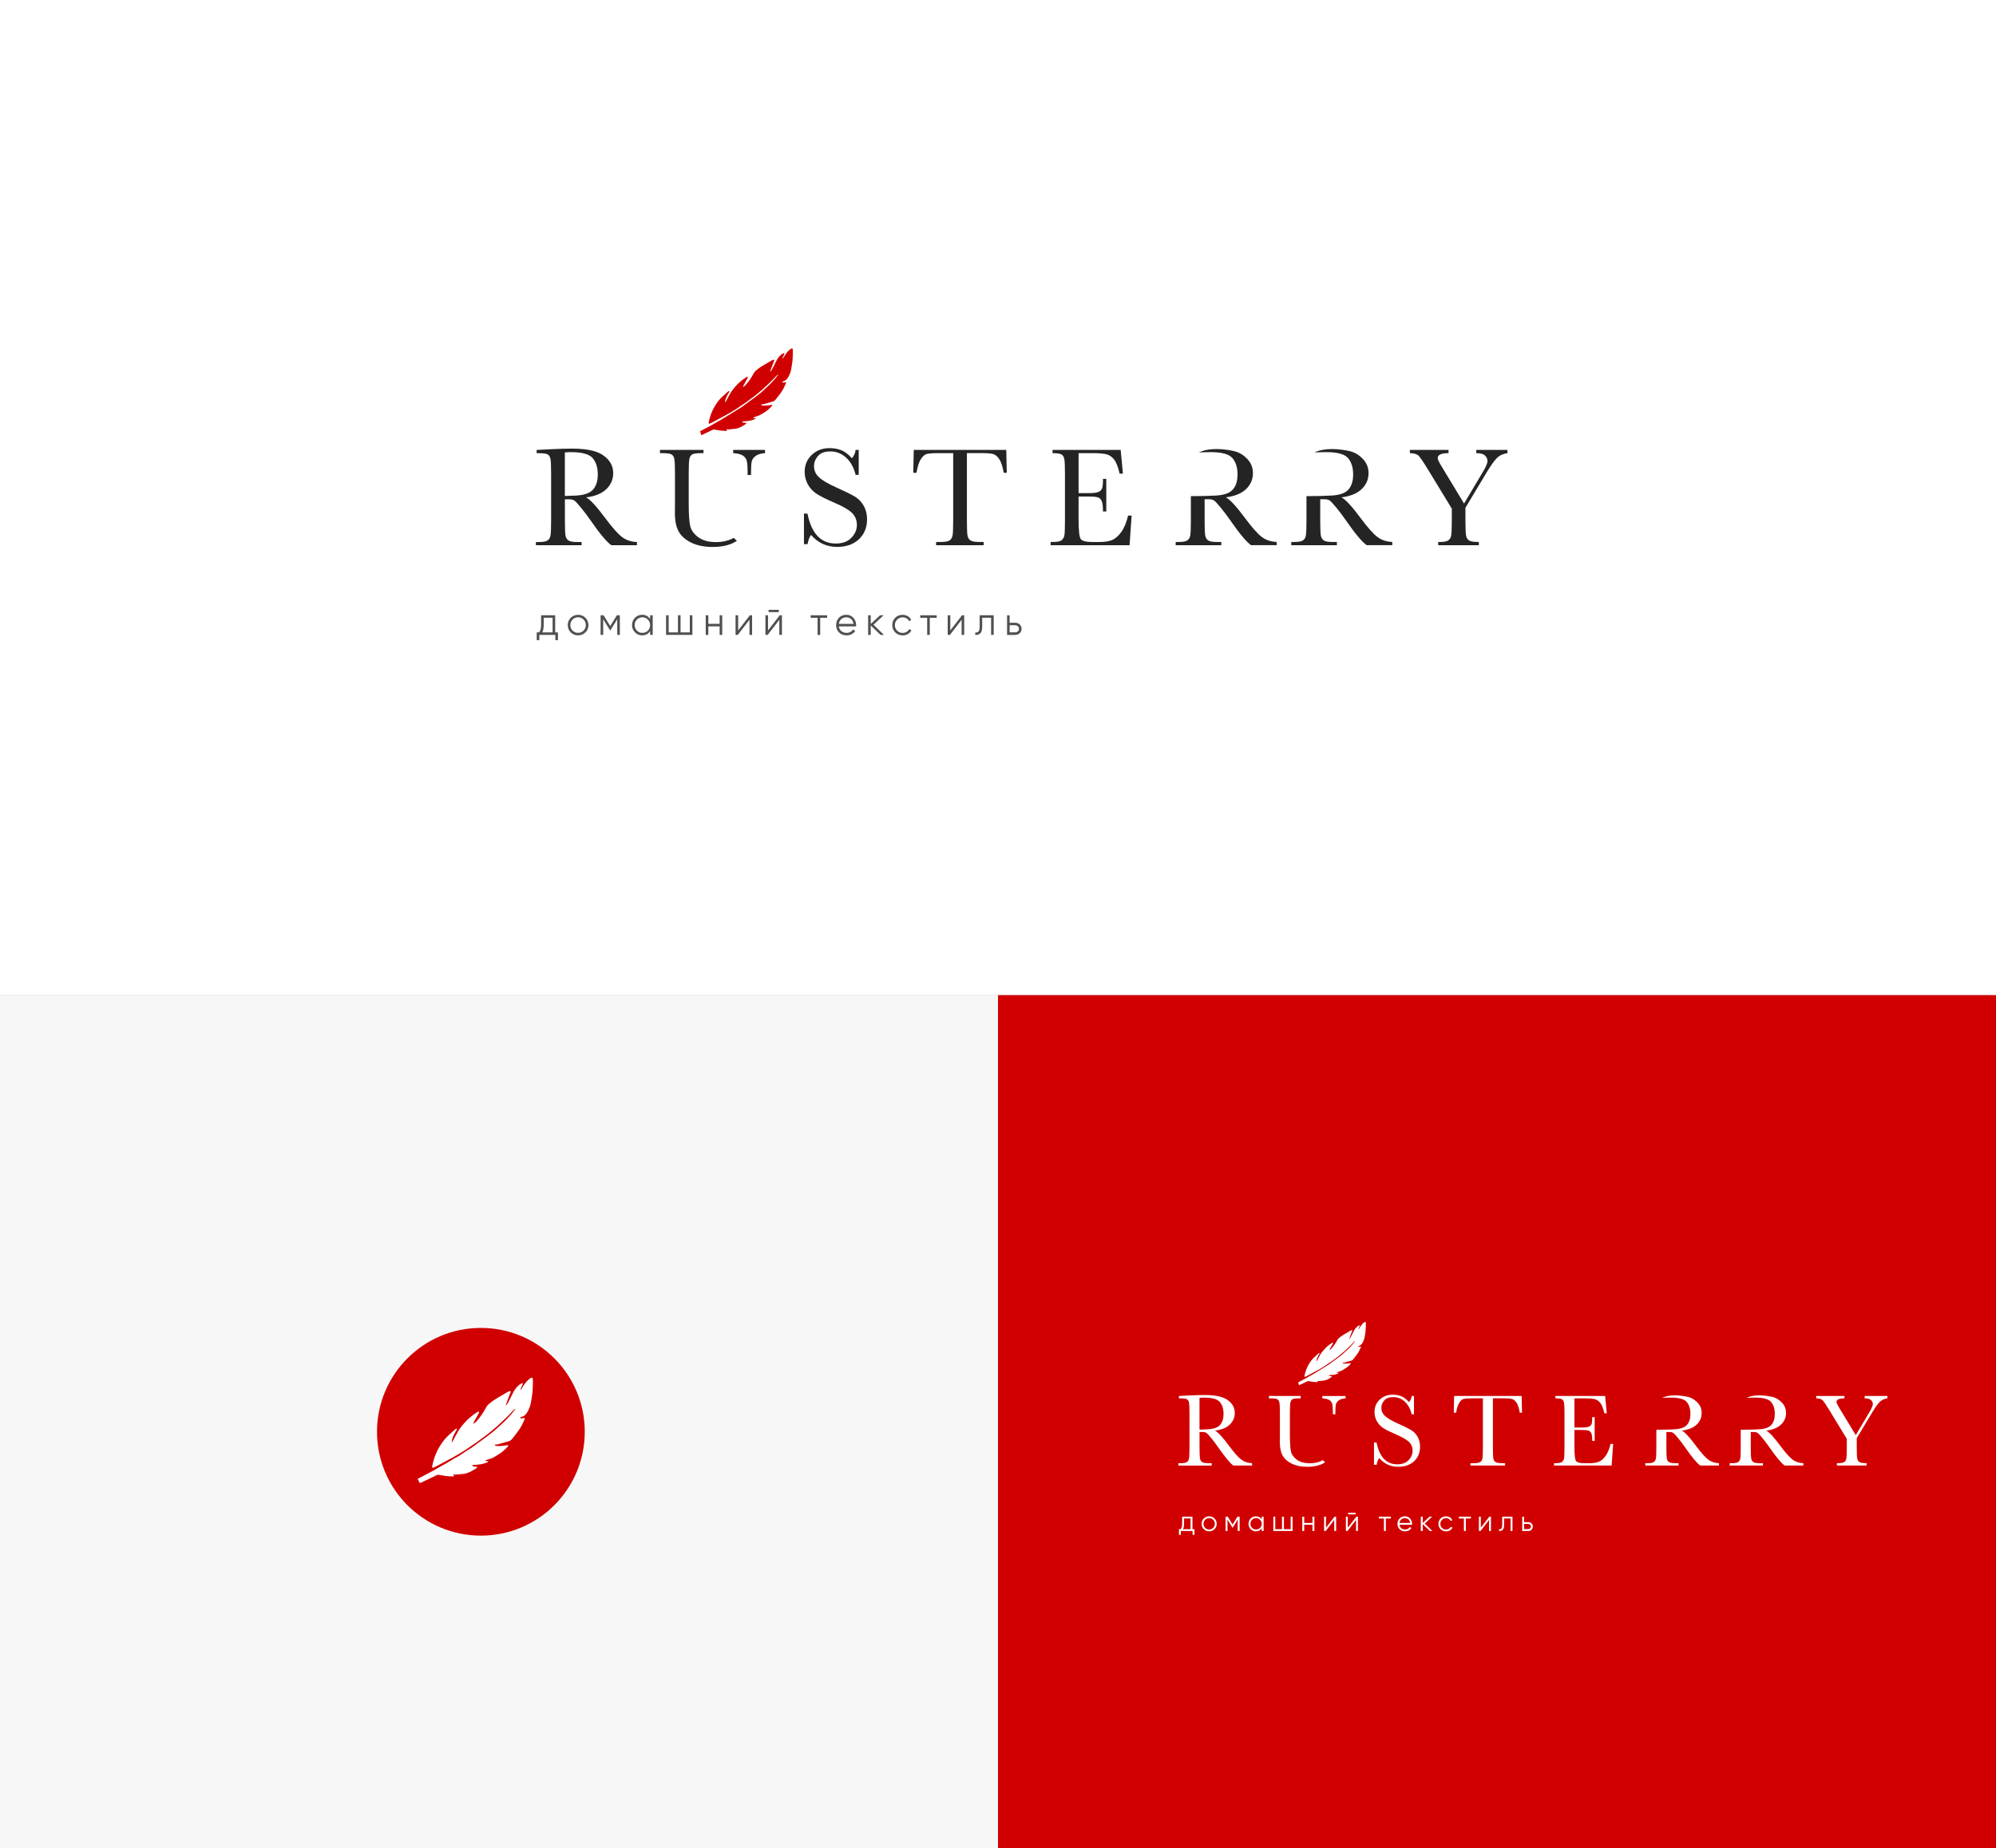<?xml version="1.0" encoding="UTF-8"?> <svg xmlns="http://www.w3.org/2000/svg" id="_Слой_1" data-name=" Слой 1" viewBox="0 0 2438.18 2258.11"><rect x="0" y="0" width="2438.18" height="2258.11" fill="#808080" stroke="none"/> <defs> <style> .cls-1 { fill: #f7f7f7; } .cls-2 { fill: #fff; } .cls-3 { fill: #d00000; } .cls-4 { fill: #242424; } .cls-5 { fill: #505050; } </style> </defs> <rect class="cls-2" width="2438.18" height="1215.95"></rect> <rect class="cls-1" y="1215.79" width="1219.09" height="1042.32"></rect> <rect class="cls-3" x="1219.09" y="1215.79" width="1219.09" height="1042.32"></rect> <g> <path class="cls-5" d="M678.19,772.6h3.36v9.5h-3.18v-6.44h-19.58v6.44h-3.18v-9.5h2.93c1.63-2.16,2.44-5.18,2.44-9.07v-11.84h17.21v20.91Zm-15.79,0h12.61v-17.85h-10.85v8.79c0,3.67-.59,6.69-1.79,9.07h.03Z"></path> <path class="cls-5" d="M715.1,772.63c-2.44,2.41-5.43,3.61-8.94,3.61s-6.51-1.2-8.94-3.61-3.67-5.4-3.67-8.94,1.23-6.54,3.67-8.94c2.44-2.41,5.43-3.61,8.94-3.61s6.51,1.2,8.94,3.61c2.44,2.41,3.67,5.4,3.67,8.94s-1.23,6.54-3.67,8.94Zm-15.66-2.22c1.82,1.85,4.07,2.74,6.72,2.74s4.9-.93,6.72-2.74c1.82-1.85,2.74-4.1,2.74-6.75s-.93-4.9-2.74-6.75c-1.82-1.85-4.07-2.78-6.72-2.78s-4.9,.93-6.72,2.78-2.74,4.1-2.74,6.75,.89,4.9,2.74,6.75Z"></path> <path class="cls-5" d="M757.16,751.7v23.99h-3.18v-19.15l-8.39,13.63h-.37l-8.39-13.63v19.15h-3.18v-23.99h3.64l8.11,13.14,8.11-13.14s3.64,0,3.64,0Z"></path> <path class="cls-5" d="M794.13,751.7h3.18v23.99h-3.18v-4.72c-2.22,3.52-5.43,5.27-9.68,5.27-3.42,0-6.35-1.2-8.76-3.64s-3.64-5.4-3.64-8.91,1.2-6.51,3.64-8.94c2.41-2.44,5.33-3.64,8.76-3.64,4.26,0,7.49,1.76,9.68,5.27v-4.69Zm-16.16,18.75c1.82,1.85,4.07,2.74,6.72,2.74s4.9-.93,6.72-2.74,2.74-4.1,2.74-6.75-.89-4.9-2.74-6.75-4.07-2.78-6.72-2.78-4.9,.93-6.72,2.78-2.74,4.1-2.74,6.75,.93,4.9,2.74,6.75Z"></path> <path class="cls-5" d="M842.6,751.7h3.18v23.99h-32.16v-23.99h3.18v20.94h11.32v-20.94h3.18v20.94h11.32s0-20.94,0-20.94Z"></path> <path class="cls-5" d="M879.07,751.7h3.18v23.99h-3.18v-10.45h-13.81v10.45h-3.18v-23.99h3.18v10.45h13.81v-10.45Z"></path> <path class="cls-5" d="M916.01,751.7h2.68v23.99h-3.18v-18.47l-14.31,18.47h-2.68v-23.99h3.18v18.47l14.31-18.47Z"></path> <path class="cls-5" d="M952.49,751.7h2.68v23.99h-3.18v-18.47l-14.31,18.47h-2.68v-23.99h3.18v18.47l14.31-18.47Zm-13.63-3.85v-2.78h12.49v2.78h-12.49Z"></path> <path class="cls-5" d="M1010.36,751.7v3.08h-8.48v20.94h-3.18v-20.94h-8.51v-3.08h20.17Z"></path> <path class="cls-5" d="M1033.92,751.11c3.55,0,6.41,1.26,8.6,3.76s3.3,5.49,3.3,8.91c0,.34,0,.83-.09,1.48h-21.06c.31,2.44,1.36,4.35,3.08,5.8,1.73,1.42,3.89,2.13,6.44,2.13,1.82,0,3.39-.37,4.72-1.14,1.33-.74,2.31-1.73,2.99-2.96l2.78,1.63c-1.05,1.7-2.5,3.05-4.32,4.04-1.82,.99-3.92,1.48-6.23,1.48-3.76,0-6.85-1.17-9.22-3.55-2.37-2.37-3.55-5.37-3.55-9.03s1.17-6.57,3.52-8.97c2.34-2.41,5.33-3.61,9.03-3.61v.03Zm0,3.08c-2.5,0-4.59,.74-6.26,2.22s-2.68,3.42-2.99,5.8h17.88c-.31-2.53-1.3-4.5-2.93-5.92s-3.55-2.1-5.7-2.1Z"></path> <path class="cls-5" d="M1079.83,775.69h-4.22l-11.99-11.56v11.56h-3.18v-23.99h3.18v10.61l11.44-10.61h4.32l-12.4,11.53,12.86,12.49v-.03Z"></path> <path class="cls-5" d="M1102.56,776.24c-3.61,0-6.63-1.2-9.03-3.61s-3.61-5.4-3.61-8.94,1.2-6.54,3.61-8.94,5.4-3.61,9.03-3.61c2.37,0,4.5,.56,6.38,1.7s3.27,2.65,4.13,4.59l-2.59,1.48c-.65-1.45-1.67-2.59-3.08-3.42-1.42-.83-3.02-1.26-4.81-1.26-2.65,0-4.9,.93-6.72,2.78s-2.74,4.1-2.74,6.75,.89,4.9,2.74,6.75,4.07,2.74,6.72,2.74c1.79,0,3.39-.43,4.81-1.26,1.42-.83,2.5-2,3.3-3.42l2.65,1.54c-.99,1.91-2.44,3.45-4.38,4.56-1.91,1.11-4.04,1.67-6.38,1.67l-.03-.09Z"></path> <path class="cls-5" d="M1144.24,751.7v3.08h-8.48v20.94h-3.18v-20.94h-8.51v-3.08h20.17Z"></path> <path class="cls-5" d="M1175.14,751.7h2.68v23.99h-3.18v-18.47l-14.31,18.47h-2.68v-23.99h3.18v18.47l14.31-18.47Z"></path> <path class="cls-5" d="M1213.84,751.7v23.99h-3.18v-20.94h-10.85v10.7c0,4.01-.77,6.75-2.28,8.26s-3.61,2.16-6.26,1.97v-2.96c1.82,.18,3.18-.25,4.07-1.3,.89-1.05,1.33-3.05,1.33-5.95v-13.78h17.17Z"></path> <path class="cls-5" d="M1239.89,760.79c2.22,0,4.13,.71,5.67,2.1s2.31,3.18,2.31,5.37-.77,3.95-2.31,5.37-3.45,2.1-5.67,2.1h-9.74v-23.99h3.18v9.13h6.57v-.06Zm0,11.81c1.36,0,2.5-.4,3.42-1.2,.96-.8,1.42-1.85,1.42-3.18s-.46-2.37-1.42-3.18c-.93-.8-2.1-1.2-3.42-1.2h-6.57v8.73h6.57v.03Z"></path> </g> <g> <path class="cls-4" d="M778.06,666.1h-31.33c-5.55-3.89-14.06-14.06-25.5-30.56-3.67-5.27-7.46-10.33-11.41-15.14s-6.66-7.8-8.17-8.85c-1.48-1.05-3.79-1.57-6.97-1.57h-4.63v25.84c0,9.16,.22,15.17,.65,17.98s1.57,4.93,3.42,6.32,5.43,2.07,10.7,2.07h5.58v3.95h-55.75v-3.95h3.79c4.96,0,8.42-.62,10.36-1.88,1.91-1.26,3.15-3.21,3.64-5.89s.77-8.85,.77-18.59v-57.1c0-9.28-.25-15.26-.77-17.95s-1.67-4.56-3.42-5.58c-1.79-1.05-5.61-1.54-11.5-1.54h-2v-3.95l16.65-.86c11.1-.52,19.92-.77,26.46-.77,11.1,0,20.13,1.05,27.1,3.08s12.58,5.43,16.87,10.14c4.29,4.69,6.44,10.3,6.44,16.84,0,7.62-2.81,14.12-8.42,19.49s-13.84,8.73-24.73,10.05c4.87,2.34,12.7,10.82,23.53,25.41,8.82,11.84,15.73,19.61,20.78,23.28,5.03,3.67,10.98,5.61,17.85,5.83v3.92Zm-88.03-60.13c4.29-.12,8.73-.28,13.32-.52,4.59-.22,8.57-.86,11.93-1.88,3.39-1.05,6.11-2.53,8.2-4.5s3.73-4.56,4.93-7.77c1.2-3.21,1.79-7.15,1.79-11.84,0-8.2-2.04-14.74-6.14-19.67s-13.01-7.4-26.76-7.4c-2.13,0-4.56,.12-7.31,.34v53.25h.03Z"></path> <path class="cls-4" d="M896.34,657.01c-.8,.43-1.39,.93-2.25,1.33-5.8,2.65-12.27,3.98-19.36,3.98-9.03,0-16.28-1.97-21.74-5.95s-8.76-8.63-9.93-13.97c-1.17-5.33-1.76-14.34-1.76-27.04v-36.66c0-9.68,.31-15.79,.89-18.38,.62-2.59,1.79-4.35,3.58-5.27,1.79-.96,5.52-1.42,11.25-1.42h2.31v-3.95h-53.16v3.95h2.65c5.89,0,9.71,.52,11.47,1.54s2.9,2.9,3.42,5.58,.8,8.66,.8,17.95v36.23l-.09,11.93c0,9.37,1.54,16.87,4.59,22.45s8.2,10.14,15.39,13.66c7.18,3.52,15.97,5.27,26.33,5.27,8.76,0,16.5-1.36,23.19-4.13,2.34-.96,4.26-2.19,6.23-3.36-.89-.68-3.45-3.24-3.85-3.73h.03Z"></path> <path class="cls-4" d="M912.1,562.72c.74,2.62,1.11,7.25,1.11,13.81v3.76c.86-.09,4.19,0,4.19,0v-2.19c0-7.09,.28-11.87,.86-14.34,.59-2.47,2.13-4.69,4.69-6.66s6.41-3.15,11.56-3.48v-3.95h-38.91v3.95c5.33,.34,9.22,1.3,11.69,2.84s4.07,3.64,4.81,6.26Z"></path> <path class="cls-4" d="M982.06,664.9v-37.43h4.29c4.87,24.39,16.4,36.57,34.6,36.57,8.2,0,14.52-2.34,19.02-7,4.5-4.66,6.75-9.9,6.75-15.66s-1.97-10.73-5.92-14.68c-3.95-3.89-11.16-8.08-21.65-12.55-9.34-4.01-16.37-7.52-21.12-10.51s-8.45-6.91-11.13-11.72c-2.65-4.81-3.98-9.93-3.98-15.39,0-8.29,2.87-15.2,8.63-20.75,5.77-5.52,13.04-8.29,21.86-8.29,4.93,0,9.56,.8,13.91,2.41s8.82,4.93,13.38,9.96c2.62-3.15,4.13-6.57,4.47-10.21h3.79v30.49h-3.79c-2.19-8.88-6.01-15.85-11.53-20.97-5.52-5.09-11.93-7.65-19.21-7.65s-11.99,1.88-15.23,5.61-4.84,7.86-4.84,12.33c0,5.4,2.04,9.93,6.11,13.66,4.01,3.79,11.25,8.02,21.74,12.7,10.02,4.47,17.3,8.05,21.86,10.76,4.56,2.71,8.2,6.48,10.95,11.29s4.13,10.36,4.13,16.65c0,9.96-3.33,18.07-9.96,24.3-6.63,6.23-15.51,9.34-26.61,9.34-12.77,0-23.4-4.9-31.94-14.68-1.88,2.68-3.3,6.48-4.19,11.35h-4.29l-.09,.06Z"></path> <path class="cls-4" d="M1119.55,577.64h-3.95l.59-28h113.01l.59,28h-3.7c-1.33-7.68-3.11-13.2-5.4-16.62-2.28-3.39-4.75-5.49-7.4-6.26-2.62-.77-7.12-1.17-13.47-1.17h-18.72v82.17c0,9.1,.22,15.08,.65,17.95s1.57,5,3.48,6.35,5.43,2.07,10.64,2.07h5.67v3.95h-58.06v-3.95h6.01c5,0,8.42-.62,10.36-1.88,1.91-1.26,3.15-3.21,3.7-5.89s.8-8.85,.8-18.59v-82.17h-17.27c-7.49,0-12.52,.37-15.11,1.08s-5,2.87-7.25,6.48c-2.25,3.61-4.01,9.1-5.21,16.5h.03Z"></path> <path class="cls-4" d="M1378.18,629.87h4.13l-2.5,36.23h-96.42v-3.95h2.41c5.77,0,9.53-.77,11.19-2.31,1.7-1.54,2.78-3.52,3.21-5.89s.68-8.42,.68-18.16v-57.1c0-8.88-.25-14.71-.74-17.51s-1.6-4.75-3.36-5.89c-1.76-1.11-5.43-1.67-11.04-1.67v-3.95h83.19l2.74,29.01h-4.04c-1.82-8.14-4.07-13.91-6.75-17.3s-5.83-5.55-9.5-6.44-9.56-1.33-17.7-1.33h-16.16v48.87h12.36c5.67,0,9.62-.49,11.9-1.45,2.25-.99,3.73-2.44,4.47-4.41,.71-1.97,1.08-5.83,1.08-11.56h4.04v39.84h-4.04c0-6.48-.55-10.79-1.63-13.01s-2.68-3.64-4.78-4.29-5.61-.99-10.61-.99h-12.8v27.57c0,13.81,.89,21.92,2.65,24.36s6.57,3.64,14.34,3.64h8.66c6.14,0,11.16-.77,15.11-2.34s7.71-4.81,11.29-9.71c3.58-4.9,6.41-11.62,8.45-20.23l.15-.03Z"></path> <path class="cls-4" d="M1788.42,615.17l22.94-38.57c3.79-6.29,5.67-10.76,5.67-13.38,0-2.41-1.02-4.59-2.99-6.6-2-2-5.58-2.99-10.73-2.99v-3.95h38.05v3.95c-5.27,.74-9.53,2.71-12.77,5.89-3.24,3.18-7.37,8.94-12.4,17.3l-26.12,43.54v15.45c0,9.9,.31,16.22,.89,18.93,.59,2.71,1.88,4.63,3.85,5.74s5.86,1.67,11.62,1.67v3.95h-49.64v-3.95h1.88c4.96,0,8.42-.62,10.36-1.88,1.91-1.26,3.15-3.21,3.64-5.89s.77-8.85,.77-18.59v-14.34l-29.01-47.67c-5.89-9.62-9.81-15.36-11.75-17.21-1.94-1.85-5.46-2.84-10.48-2.96v-3.95h47.24v3.95c-8.82,0-13.23,2-13.23,6.01,0,1.6,1.45,4.81,4.38,9.62l27.81,45.94h0Z"></path> <path class="cls-4" d="M1541.66,656.3c-5.03-3.67-11.96-11.44-20.78-23.28-10.82-14.58-18.65-23.06-23.53-25.41,10.88-1.33,19.12-4.66,24.73-10.05,5.61-5.4,8.42-11.87,8.42-19.49,0-6.54-2.16-12.15-6.44-16.84-4.29-4.69-9.81-8.54-16.87-10.14-21.83-4.9-35.06-1.17-37.89-.22-1.7,.56-3.33,1.2-5,1.82,2.1,.03,12.4-.31,14.49-.31,13.75,0,22.66,2.47,26.76,7.4s6.14,11.47,6.14,19.67c0,4.69-.59,8.63-1.79,11.84-1.2,3.21-2.87,5.8-4.93,7.77-2.1,1.97-4.81,3.48-8.2,4.5-3.39,1.02-7.37,1.67-11.93,1.88-4.59,.25-9,.4-13.32,.52,0,0-15.94,.15-16.84,.19v29.63c0,9.74-.25,15.94-.77,18.59s-1.73,4.63-3.64,5.89-5.37,1.88-10.36,1.88h-3.79v3.95h55.72v-3.95h-5.58c-5.27,0-8.85-.68-10.7-2.07s-2.99-3.48-3.42-6.32-.65-8.82-.65-17.98v-25.84h4.63c3.15,0,5.46,.52,6.97,1.57,1.48,1.05,4.19,4.01,8.17,8.85,3.98,4.84,7.77,9.9,11.41,15.14,11.44,16.5,19.95,26.67,25.5,30.56h31.33v-3.95c-6.88-.22-12.83-2.16-17.85-5.83h.03Z"></path> <path class="cls-4" d="M1682.88,656.3c-5.03-3.67-11.96-11.44-20.78-23.28-10.82-14.58-18.65-23.06-23.53-25.41,10.88-1.33,19.12-4.66,24.73-10.05,5.61-5.4,8.42-11.87,8.42-19.49,0-6.54-2.16-12.15-6.44-16.84-4.29-4.69-9.81-8.54-16.87-10.14-21.83-4.9-35.06-1.17-37.89-.22-1.7,.56-3.33,1.2-5,1.82,2.1,.03,12.4-.31,14.49-.31,13.75,0,22.66,2.47,26.76,7.4,4.1,4.93,6.14,11.47,6.14,19.67,0,4.69-.59,8.63-1.79,11.84-1.2,3.21-2.87,5.8-4.93,7.77-2.1,1.97-4.81,3.48-8.2,4.5-3.39,1.02-7.37,1.67-11.93,1.88-4.59,.25-9,.4-13.32,.52,0,0-15.94,.15-16.84,.19v29.63c0,9.74-.25,15.94-.77,18.59s-1.73,4.63-3.64,5.89-5.37,1.88-10.36,1.88h-3.79v3.95h55.72v-3.95h-5.58c-5.27,0-8.85-.68-10.7-2.07s-2.99-3.48-3.42-6.32-.65-8.82-.65-17.98v-25.84h4.63c3.15,0,5.46,.52,6.97,1.57,1.48,1.05,4.19,4.01,8.17,8.85,3.98,4.84,7.77,9.9,11.41,15.14,11.44,16.5,19.95,26.67,25.5,30.56h31.33v-3.95c-6.88-.22-12.83-2.16-17.85-5.83h.03Z"></path> </g> <g id="_7cTNUX" data-name=" 7cTNUX"> <path class="cls-3" d="M855.27,526.8c3.95-2.07,7.92-4.07,11.84-6.2,2.5-1.36,4.93-2.84,7.43-4.26,2.16-1.23,4.38-2.41,6.51-3.67,2.25-1.33,4.44-2.71,6.66-4.07,.22-.12,.43-.28,.65-.4,4.1-2.53,8.2-5.06,12.27-7.55,1.85-1.14,3.73-2.25,5.52-3.45,1.48-.99,2.84-2.1,4.26-3.15,.25-.19,.52-.4,.77-.59,3.67-2.68,7.37-5.3,11.01-8.02,2.25-1.7,4.47-3.42,6.66-5.24,1.82-1.51,3.55-3.18,5.3-4.78,1.57-1.42,3.18-2.84,4.72-4.32,1.57-1.54,3.08-3.11,4.59-4.72,1.3-1.39,2.59-2.81,3.82-4.26,.77-.89,1.42-1.88,2.13-2.81,.37-.46,.77-.89,1.17-1.33-.06-.09-.09-.19-.15-.25-.4,.22-.93,.34-1.23,.65-1.85,1.91-3.64,3.89-5.49,5.8-1.48,1.51-3.05,2.96-4.59,4.44-2.31,2.19-4.63,4.35-6.97,6.54-.83,.77-1.7,1.48-2.56,2.19-2.37,2-4.72,4.04-7.15,5.95-2.22,1.73-4.53,3.33-6.78,5-1.57,1.17-3.08,2.37-4.69,3.48-1.67,1.17-3.36,2.22-5.03,3.36-1.63,1.11-3.24,2.25-4.87,3.39-.25,.15-.46,.34-.71,.49-2.5,1.57-5,3.18-7.55,4.69-2.16,1.26-4.32,2.5-6.54,3.67-5.49,2.96-10.98,5.92-16.47,8.85-.89,.46-1.82,.89-2.78,1.26-.34,.12-.86,.15-1.11,0-.22-.19-.31-.71-.25-1.05,1.26-7.06,3.64-13.69,7.28-19.86,2.47-4.16,5.3-8.05,8.79-11.38,2.34-2.25,4.78-4.41,7.22-6.57,.56-.49,1.17-1.14,2.22-.59-2.34,4.29-5.09,8.36-5.55,13.29,.12,.06,.25,.12,.34,.19,.4-.65,.86-1.26,1.23-1.94,1.7-3.11,3.24-6.32,5.09-9.34,2.5-4.04,5.52-7.68,8.88-11.07,3.11-3.11,6.6-5.77,10.27-8.17,.31-.19,.62-.43,.96-.52s.71-.06,1.08-.06c0,.43,.06,.93-.12,1.26-1.73,3.18-3.55,6.29-5.27,9.47-.18,.34-.09,.83-.12,1.26,.12,.06,.28,.15,.4,.22,1.08-1.05,2.28-2.04,3.27-3.21,1.76-2.1,3.48-4.26,5.03-6.54,1.6-2.37,2.93-4.9,4.38-7.37,1.2-2.07,3.11-3.42,4.93-4.84,1.67-1.3,3.42-2.47,5.18-3.55,2.65-1.63,5.37-3.18,8.05-4.75,1.3-.74,2.56-1.51,3.85-2.22,.59-.31,1.26-.59,1.91-.68,.62-.09,1.05,.15,.74,.96-1.33,3.45-2.59,6.91-3.89,10.36-.37,.99-.68,2-1.02,3.02,.09,.06,.18,.15,.25,.22,.56-.71,1.26-1.33,1.67-2.13,1.79-3.36,3.61-6.75,5.24-10.21,1.33-2.84,2.96-5.4,5.3-7.46,.49-.43,.93-.93,1.45-1.3,.99-.65,2.07-1.2,3.15-1.79,.52,.74,.25,1.39-.09,2.04-.68,1.42-1.3,2.87-1.91,4.32-.06,.15,0,.34,.22,.68,.22-.25,.43-.46,.62-.74,2.65-4.22,5.15-8.57,9.53-11.32,1.33-.83,2.04-.56,2.16,.99,.12,1.6,.12,3.24,.06,4.87-.09,3.11-.12,6.23-.46,9.34-.34,3.3-1.02,6.54-1.54,9.81s-1.76,6.26-3.33,9.13c-1.45,2.59-3.24,4.81-6.32,5.55-.28,.06-.62,.15-.77,.37-.22,.25-.28,.62-.4,.93,.28,.12,.59,.34,.83,.31,.83-.09,1.63-.34,2.47-.43,1.17-.12,1.54,.31,1.08,1.39-1.76,4.07-3.67,8.05-6.29,11.62-2.16,2.96-4.38,5.83-6.69,8.66-.62,.74-1.51,1.45-2.44,1.73-3.98,1.23-7.99,2.34-12.03,3.42-.93,.25-1.91,.22-2.96,.31,.37,.93,.89,1.26,1.7,1.3,3.48,.19,6.94,.09,10.36-.65,.49-.09,1.02-.06,1.85-.09-.46,.86-.68,1.51-1.11,1.94-2.53,2.53-5.09,5.06-8.2,6.91-2.1,1.26-4.13,2.68-6.32,3.79-1.63,.83-3.48,1.23-5.21,1.82-.68,.25-1.39,.4-2.04,.71-.25,.12-.37,.52-.56,.8,.28,.09,.56,.25,.86,.28,.68,.03,1.33,0,2,0,.06,.12,.09,.25,.15,.37-.34,.28-.65,.68-1.08,.83-3.21,1.2-6.44,2.19-9.9,2.34-1.79,.09-3.58,.28-5.46,.46,.18,1.02,.86,1.39,1.76,1.48,.86,.06,1.73,.09,2.59,.19,.28,.03,.52,.28,.8,.43-.15,.25-.28,.59-.49,.77-4.32,3.02-8.82,5.61-14.18,6.2-2.44,.28-4.9,.46-7.34,.65-.43,.03-.86-.19-1.26-.19-.43,0-.86,.12-1.6,.22,.4,.34,.52,.43,.62,.52,.28,.22,.59,.43,.86,.65-.4,.22-.77,.65-1.17,.62-2.5-.09-5-.15-7.46-.46-2.53-.31-5.03-.96-7.59-1.26-.77-.09-1.67,.37-2.44,.71-.93,.4-1.79,.96-2.71,1.39-3.45,1.63-6.88,3.24-10.33,4.84l-1.57-5,.19,.09Z"></path> </g> <circle class="cls-3" cx="587.41" cy="1749.24" r="126.88"></circle> <g id="_7cTNUX-2" data-name=" 7cTNUX"> <path class="cls-2" d="M510.35,1806.66c6.36-3.39,12.82-6.6,19.14-10.03,3-1.62,5.93-3.43,8.9-5.12,2.61-1.48,5.23-2.86,7.8-4.38,2.68-1.59,5.33-3.25,7.98-4.87,.35-.21,.71-.49,1.09-.67,3-1.55,6.07-3.04,8.76-5.08,3.88-2.93,8.19-5.19,12.25-7.91,1.77-1.17,3.43-2.51,5.12-3.78,.32-.25,.64-.46,.92-.71,4.41-3.21,8.83-6.36,13.21-9.61,3.04-2.26,6-4.59,8.9-7.06,1.52-1.31,2.97-2.68,4.45-4.03,2.19-2.05,4.48-3.99,6.64-6.07,1.87-1.84,3.71-3.74,5.51-5.65,1.55-1.66,3.11-3.35,4.59-5.09,.92-1.06,1.69-2.26,2.54-3.35,.42-.56,.92-1.06,1.38-1.59-.07-.11-.14-.21-.18-.32-.49,.25-1.09,.39-1.45,.78-2.22,2.3-4.34,4.66-6.57,6.96-1.77,1.84-3.64,3.57-5.51,5.33-2.75,2.61-5.54,5.23-8.33,7.8-.71,.64-1.41,1.27-2.15,1.87-3.18,2.61-6.25,5.37-9.46,7.91-2.65,2.08-5.44,3.99-8.16,6-1.87,1.38-3.71,2.82-5.61,4.2-1.98,1.38-4.03,2.68-6.04,4.03-1.94,1.34-3.88,2.72-5.83,4.06-.28,.21-.56,.42-.85,.6-3,1.87-6,3.78-9.04,5.61-2.58,1.52-5.19,2.97-7.84,4.41-6.57,3.57-13.14,7.06-19.74,10.59-1.06,.56-2.19,1.06-3.32,1.52-.39,.14-1.02,.21-1.31,0s-.35-.85-.28-1.27c1.52-8.44,4.34-16.38,8.72-23.8,2.97-4.98,6.32-9.64,10.52-13.63,2.82-2.68,5.72-5.3,8.65-7.87,.67-.56,1.41-1.34,2.65-.71-2.82,5.12-6.07,9.99-6.64,15.93,.14,.07,.28,.14,.42,.21,.49-.78,1.06-1.52,1.48-2.3,2.05-3.74,3.88-7.56,6.11-11.19,2.97-4.84,6.64-9.22,10.66-13.24,3.74-3.74,7.91-6.92,12.29-9.78,.35-.25,.74-.53,1.13-.64s.85-.07,1.31-.07c-.04,.49,.11,1.09-.14,1.52-2.08,3.81-4.24,7.56-6.32,11.37-.21,.39-.11,.99-.14,1.52,.18,.07,.32,.18,.49,.25,1.31-1.27,2.75-2.44,3.92-3.85,2.12-2.54,4.17-5.12,6-7.84,1.91-2.82,3.53-5.86,5.23-8.86,1.31-2.26,3.32-3.81,5.3-5.33,1.52-1.17,3.07-2.33,4.66-3.35,3.85-2.47,7.84-4.73,11.76-7.06,1.52-.92,3.07-1.84,4.63-2.65,.71-.39,1.52-.71,2.3-.81,.74-.11,1.27,.18,.88,1.17-1.59,4.13-3.11,8.26-4.66,12.39-.46,1.2-.81,2.4-1.24,3.6,.11,.07,.21,.18,.32,.25,.67-.85,1.52-1.59,2.01-2.54,2.19-4.13,4.41-8.23,6.36-12.47,1.55-3.32,3.71-6.36,6.39-8.86,.53-.49,1.02-1.02,1.59-1.41,1.2-.78,2.47-1.41,3.74-2.15,.6,.88,.28,1.66-.11,2.44-.81,1.69-1.55,3.46-2.3,5.19-.07,.18,0,.42,.25,.81,.25-.28,.53-.56,.74-.88,3.21-5.09,6.21-10.31,11.55-13.63,1.27-.78,2.37-.21,2.47,1.27,.18,1.94,.14,3.88,.07,5.83-.11,3.74-.14,7.49-.53,11.19-.42,3.96-1.24,7.84-1.84,11.76-.64,3.92-2.08,7.52-3.99,10.95-1.73,3.11-3.88,5.76-7.59,6.67-.32,.07-.71,.21-.92,.42-.25,.28-.32,.71-.49,1.09,.32,.14,.67,.39,.99,.35,.99-.11,1.94-.42,2.93-.53,1.38-.18,1.84,.39,1.27,1.66-2.12,4.87-4.41,9.64-7.56,13.95-2.58,3.53-5.26,6.99-8.02,10.38-.71,.85-2.12,1.84-3.18,2.15-4.66,1.45-9.39,2.72-14.12,3.99-1.09,.28-2.26,.25-3.53,.39,.42,1.13,1.09,1.52,2.05,1.55,4.17,.21,8.33,.11,12.43-.78,.6-.14,1.24-.07,2.22-.11-.56,1.02-.81,1.84-1.31,2.33-3.04,3.04-6.11,6.04-9.82,8.3-2.51,1.52-4.94,3.21-7.56,4.56-1.94,.99-4.17,1.48-6.25,2.19-.81,.28-1.66,.46-2.47,.85-.32,.14-.46,.64-.67,.95,.35,.11,.67,.32,1.02,.32,.81,.07,1.59,0,2.4,0,.07,.14,.14,.32,.18,.46-.42,.35-.78,.81-1.27,.99-3.85,1.45-7.73,2.61-11.87,2.79-2.15,.11-4.31,.35-6.53,.53,.25,1.24,1.02,1.66,2.08,1.77,1.02,.07,2.08,.11,3.11,.21,.35,.04,.64,.35,.95,.53-.21,.32-.32,.71-.6,.92-5.16,3.6-10.59,6.71-17.02,7.45-2.93,.32-5.86,.56-8.79,.78-.49,.04-1.02-.21-1.52-.21-.53,0-1.02,.14-1.91,.28,.49,.42,.6,.53,.74,.64,.35,.25,.71,.53,1.06,.78-.46,.25-.95,.78-1.38,.74-3-.11-6-.18-8.97-.53-3.04-.35-6.04-1.13-9.08-1.52-.92-.11-1.98,.46-2.93,.85-1.13,.46-2.15,1.17-3.25,1.66-5.51,2.61-11.02,5.16-16.53,7.73l-2.68-5.3,.14-.04Z"></path> </g> <g> <path class="cls-2" d="M1456.61,1868.22h2.45v6.93h-2.32v-4.7h-14.29v4.7h-2.32v-6.93h2.14c1.19-1.58,1.78-3.78,1.78-6.62v-8.64h12.56v15.26Zm-11.52,0h9.2v-13.03h-7.92v6.41c0,2.68-.43,4.88-1.31,6.62h.02Z"></path> <path class="cls-2" d="M1483.55,1868.24c-1.78,1.76-3.96,2.63-6.53,2.63s-4.75-.88-6.53-2.63-2.68-3.94-2.68-6.53,.9-4.77,2.68-6.53c1.78-1.76,3.96-2.63,6.53-2.63s4.75,.88,6.53,2.63c1.78,1.76,2.68,3.94,2.68,6.53s-.9,4.77-2.68,6.53Zm-11.43-1.62c1.33,1.35,2.97,2,4.91,2s3.58-.68,4.91-2c1.33-1.35,2-2.99,2-4.93s-.68-3.58-2-4.93c-1.33-1.35-2.97-2.03-4.91-2.03s-3.58,.68-4.91,2.03-2,2.99-2,4.93,.65,3.58,2,4.93Z"></path> <path class="cls-2" d="M1514.24,1852.96v17.51h-2.32v-13.97l-6.12,9.95h-.27l-6.12-9.95v13.97h-2.32v-17.51h2.66l5.92,9.59,5.92-9.59s2.66,0,2.66,0Z"></path> <path class="cls-2" d="M1541.22,1852.96h2.32v17.51h-2.32v-3.44c-1.62,2.57-3.96,3.85-7.07,3.85-2.5,0-4.64-.88-6.39-2.66s-2.66-3.94-2.66-6.5,.88-4.75,2.66-6.53c1.76-1.78,3.89-2.66,6.39-2.66,3.11,0,5.47,1.28,7.07,3.85v-3.42Zm-11.79,13.68c1.33,1.35,2.97,2,4.91,2s3.58-.68,4.91-2,2-2.99,2-4.93-.65-3.58-2-4.93-2.97-2.03-4.91-2.03-3.58,.68-4.91,2.03-2,2.99-2,4.93,.68,3.58,2,4.93Z"></path> <path class="cls-2" d="M1576.6,1852.96h2.32v17.51h-23.47v-17.51h2.32v15.28h8.26v-15.28h2.32v15.28h8.26s0-15.28,0-15.28Z"></path> <path class="cls-2" d="M1603.22,1852.96h2.32v17.51h-2.32v-7.63h-10.08v7.63h-2.32v-17.51h2.32v7.63h10.08v-7.63Z"></path> <path class="cls-2" d="M1630.18,1852.96h1.96v17.51h-2.32v-13.48l-10.44,13.48h-1.96v-17.51h2.32v13.48l10.44-13.48Z"></path> <path class="cls-2" d="M1656.8,1852.96h1.96v17.51h-2.32v-13.48l-10.44,13.48h-1.96v-17.51h2.32v13.48l10.44-13.48Zm-9.95-2.81v-2.03h9.11v2.03h-9.11Z"></path> <path class="cls-2" d="M1699.04,1852.96v2.25h-6.19v15.28h-2.32v-15.28h-6.21v-2.25h14.72Z"></path> <path class="cls-2" d="M1716.23,1852.53c2.59,0,4.68,.92,6.28,2.75s2.41,4.01,2.41,6.5c0,.25,0,.61-.07,1.08h-15.37c.23,1.78,.99,3.17,2.25,4.23,1.26,1.04,2.84,1.55,4.7,1.55,1.33,0,2.48-.27,3.44-.83,.97-.54,1.69-1.26,2.18-2.16l2.03,1.19c-.77,1.24-1.82,2.23-3.15,2.95-1.33,.72-2.86,1.08-4.55,1.08-2.75,0-5-.86-6.73-2.59-1.73-1.73-2.59-3.92-2.59-6.59s.86-4.79,2.57-6.55c1.71-1.76,3.89-2.63,6.59-2.63v.02Zm0,2.25c-1.82,0-3.35,.54-4.57,1.62s-1.96,2.5-2.18,4.23h13.05c-.23-1.85-.95-3.29-2.14-4.32s-2.59-1.53-4.16-1.53Z"></path> <path class="cls-2" d="M1749.73,1870.47h-3.08l-8.75-8.44v8.44h-2.32v-17.51h2.32v7.74l8.35-7.74h3.15l-9.05,8.42,9.38,9.11v-.02Z"></path> <path class="cls-2" d="M1766.32,1870.87c-2.63,0-4.84-.88-6.59-2.63s-2.63-3.94-2.63-6.53,.88-4.77,2.63-6.53,3.94-2.63,6.59-2.63c1.73,0,3.29,.41,4.66,1.24s2.39,1.94,3.02,3.35l-1.89,1.08c-.47-1.06-1.22-1.89-2.25-2.5-1.04-.61-2.21-.92-3.51-.92-1.94,0-3.58,.68-4.91,2.03s-2,2.99-2,4.93,.65,3.58,2,4.93,2.97,2,4.91,2c1.31,0,2.48-.32,3.51-.92,1.04-.61,1.82-1.46,2.41-2.5l1.94,1.13c-.72,1.4-1.78,2.52-3.2,3.33-1.4,.81-2.95,1.22-4.66,1.22l-.02-.07Z"></path> <path class="cls-2" d="M1796.74,1852.96v2.25h-6.19v15.28h-2.32v-15.28h-6.21v-2.25h14.72Z"></path> <path class="cls-2" d="M1819.29,1852.96h1.96v17.51h-2.32v-13.48l-10.44,13.48h-1.96v-17.51h2.32v13.48l10.44-13.48Z"></path> <path class="cls-2" d="M1847.53,1852.96v17.51h-2.32v-15.28h-7.92v7.81c0,2.93-.56,4.93-1.67,6.03s-2.63,1.58-4.57,1.44v-2.16c1.33,.14,2.32-.18,2.97-.95,.65-.77,.97-2.23,.97-4.34v-10.06h12.53Z"></path> <path class="cls-2" d="M1866.55,1859.6c1.62,0,3.02,.52,4.14,1.53s1.69,2.32,1.69,3.92-.56,2.88-1.69,3.92-2.52,1.53-4.14,1.53h-7.11v-17.51h2.32v6.66h4.79v-.04Zm0,8.62c.99,0,1.82-.29,2.5-.88,.7-.59,1.04-1.35,1.04-2.32s-.34-1.73-1.04-2.32c-.68-.59-1.53-.88-2.5-.88h-4.79v6.37h4.79v.02Z"></path> </g> <g> <path class="cls-2" d="M1529.5,1790.49h-22.86c-4.05-2.84-10.26-10.26-18.61-22.3-2.68-3.85-5.45-7.54-8.33-11.05-2.88-3.51-4.86-5.69-5.96-6.46-1.08-.77-2.77-1.15-5.09-1.15h-3.38v18.86c0,6.68,.16,11.07,.47,13.12s1.15,3.6,2.5,4.61,3.96,1.51,7.81,1.51h4.07v2.88h-40.69v-2.88h2.77c3.62,0,6.14-.45,7.56-1.37,1.4-.92,2.3-2.34,2.66-4.3s.56-6.46,.56-13.57v-41.68c0-6.77-.18-11.14-.56-13.1s-1.22-3.33-2.5-4.07c-1.31-.77-4.1-1.13-8.39-1.13h-1.46v-2.88l12.15-.63c8.1-.38,14.54-.56,19.31-.56,8.1,0,14.69,.77,19.78,2.25s9.18,3.96,12.31,7.4c3.13,3.42,4.7,7.52,4.7,12.29,0,5.56-2.05,10.31-6.14,14.22s-10.1,6.37-18.05,7.34c3.56,1.71,9.27,7.9,17.17,18.54,6.44,8.64,11.48,14.31,15.17,16.99,3.67,2.68,8.01,4.1,13.03,4.25v2.86Zm-64.25-43.88c3.13-.09,6.37-.2,9.72-.38,3.35-.16,6.26-.63,8.71-1.37,2.48-.77,4.46-1.85,5.99-3.29s2.72-3.33,3.6-5.67c.88-2.34,1.31-5.22,1.31-8.64,0-5.99-1.49-10.76-4.48-14.36-2.99-3.6-9.5-5.4-19.53-5.4-1.55,0-3.33,.09-5.33,.25v38.86h.02Z"></path> <path class="cls-2" d="M1615.82,1783.85c-.59,.32-1.01,.68-1.64,.97-4.23,1.94-8.96,2.9-14.13,2.9-6.59,0-11.88-1.44-15.86-4.34s-6.39-6.3-7.25-10.19c-.86-3.89-1.28-10.46-1.28-19.74v-26.76c0-7.07,.23-11.52,.65-13.41,.45-1.89,1.31-3.17,2.61-3.85,1.31-.7,4.03-1.04,8.21-1.04h1.69v-2.88h-38.79v2.88h1.94c4.3,0,7.09,.38,8.37,1.13s2.12,2.12,2.5,4.07,.59,6.32,.59,13.1v26.44l-.07,8.71c0,6.84,1.13,12.31,3.35,16.38s5.99,7.4,11.23,9.97c5.24,2.57,11.66,3.85,19.22,3.85,6.39,0,12.04-.99,16.92-3.02,1.71-.7,3.11-1.6,4.55-2.45-.65-.5-2.52-2.36-2.81-2.72h.02Z"></path> <path class="cls-2" d="M1627.32,1715.04c.54,1.91,.81,5.29,.81,10.08v2.75c.63-.07,3.06,0,3.06,0v-1.6c0-5.18,.2-8.66,.63-10.46,.43-1.8,1.55-3.42,3.42-4.86s4.68-2.3,8.44-2.54v-2.88h-28.4v2.88c3.89,.25,6.73,.95,8.53,2.07s2.97,2.66,3.51,4.57Z"></path> <path class="cls-2" d="M1678.38,1789.61v-27.32h3.13c3.56,17.8,11.97,26.69,25.25,26.69,5.99,0,10.6-1.71,13.88-5.11,3.29-3.4,4.93-7.22,4.93-11.43s-1.44-7.83-4.32-10.71c-2.88-2.84-8.15-5.9-15.8-9.16-6.82-2.93-11.95-5.49-15.41-7.67s-6.17-5.04-8.12-8.55c-1.94-3.51-2.9-7.25-2.9-11.23,0-6.05,2.09-11.09,6.3-15.14,4.21-4.03,9.52-6.05,15.95-6.05,3.6,0,6.98,.59,10.15,1.76s6.44,3.6,9.77,7.27c1.91-2.3,3.02-4.79,3.26-7.45h2.77v22.26h-2.77c-1.6-6.48-4.39-11.57-8.42-15.3-4.03-3.71-8.71-5.58-14.02-5.58s-8.75,1.37-11.12,4.1-3.53,5.74-3.53,9c0,3.94,1.49,7.25,4.46,9.97,2.93,2.77,8.21,5.85,15.86,9.27,7.31,3.26,12.62,5.87,15.95,7.85,3.33,1.98,5.99,4.73,7.99,8.24s3.02,7.56,3.02,12.15c0,7.27-2.43,13.19-7.27,17.73s-11.32,6.82-19.42,6.82c-9.32,0-17.08-3.58-23.31-10.71-1.37,1.96-2.41,4.73-3.06,8.28h-3.13l-.07,.05Z"></path> <path class="cls-2" d="M1778.72,1725.93h-2.88l.43-20.43h82.47l.43,20.43h-2.7c-.97-5.6-2.27-9.63-3.94-12.13-1.67-2.48-3.47-4.01-5.4-4.57-1.91-.56-5.2-.86-9.83-.86h-13.66v59.97c0,6.64,.16,11,.47,13.1s1.15,3.65,2.54,4.64,3.96,1.51,7.76,1.51h4.14v2.88h-42.37v-2.88h4.39c3.65,0,6.14-.45,7.56-1.37,1.4-.92,2.3-2.34,2.7-4.3s.59-6.46,.59-13.57v-59.97h-12.6c-5.47,0-9.14,.27-11.03,.79s-3.65,2.09-5.29,4.73c-1.64,2.63-2.93,6.64-3.8,12.04h.02Z"></path> <path class="cls-2" d="M1967.47,1764.05h3.02l-1.82,26.44h-70.37v-2.88h1.76c4.21,0,6.95-.56,8.17-1.69,1.24-1.13,2.03-2.57,2.34-4.3s.5-6.14,.5-13.25v-41.68c0-6.48-.18-10.73-.54-12.78s-1.17-3.47-2.45-4.3c-1.28-.81-3.96-1.22-8.06-1.22v-2.88h60.71l2,21.18h-2.95c-1.33-5.94-2.97-10.15-4.93-12.62s-4.25-4.05-6.93-4.7c-2.68-.65-6.98-.97-12.92-.97h-11.79v35.67h9.02c4.14,0,7.02-.36,8.69-1.06,1.64-.72,2.72-1.78,3.26-3.22,.52-1.44,.79-4.25,.79-8.44h2.95v29.07h-2.95c0-4.73-.41-7.88-1.19-9.5s-1.96-2.66-3.49-3.13-4.1-.72-7.74-.72h-9.34v20.12c0,10.08,.65,16,1.94,17.78s4.79,2.66,10.46,2.66h6.32c4.48,0,8.15-.56,11.03-1.71s5.63-3.51,8.24-7.09c2.61-3.58,4.68-8.48,6.17-14.76l.11-.02Z"></path> <path class="cls-2" d="M2266.87,1753.32l16.74-28.15c2.77-4.59,4.14-7.85,4.14-9.77,0-1.76-.74-3.35-2.18-4.82-1.46-1.46-4.07-2.18-7.83-2.18v-2.88h27.77v2.88c-3.85,.54-6.95,1.98-9.32,4.3-2.36,2.32-5.38,6.53-9.05,12.62l-19.06,31.77v11.27c0,7.22,.23,11.84,.65,13.82s1.37,3.38,2.81,4.19,4.28,1.22,8.48,1.22v2.88h-36.23v-2.88h1.37c3.62,0,6.14-.45,7.56-1.37,1.4-.92,2.3-2.34,2.66-4.3s.56-6.46,.56-13.57v-10.46l-21.18-34.79c-4.3-7.02-7.16-11.21-8.57-12.56-1.42-1.35-3.98-2.07-7.65-2.16v-2.88h34.47v2.88c-6.44,0-9.65,1.46-9.65,4.39,0,1.17,1.06,3.51,3.2,7.02l20.3,33.53h0Z"></path> <path class="cls-2" d="M2086.78,1783.34c-3.67-2.68-8.73-8.35-15.17-16.99-7.9-10.64-13.61-16.83-17.17-18.54,7.94-.97,13.95-3.4,18.05-7.34,4.1-3.94,6.14-8.66,6.14-14.22,0-4.77-1.58-8.87-4.7-12.29-3.13-3.42-7.16-6.23-12.31-7.4-15.93-3.58-25.59-.86-27.66-.16-1.24,.41-2.43,.88-3.65,1.33,1.53,.02,9.05-.23,10.58-.23,10.04,0,16.54,1.8,19.53,5.4s4.48,8.37,4.48,14.36c0,3.42-.43,6.3-1.31,8.64-.88,2.34-2.09,4.23-3.6,5.67-1.53,1.44-3.51,2.54-5.99,3.29-2.48,.74-5.38,1.22-8.71,1.37-3.35,.18-6.57,.29-9.72,.38,0,0-11.63,.11-12.29,.14v21.63c0,7.11-.18,11.63-.56,13.57s-1.26,3.38-2.66,4.3-3.92,1.37-7.56,1.37h-2.77v2.88h40.66v-2.88h-4.07c-3.85,0-6.46-.5-7.81-1.51s-2.18-2.54-2.5-4.61-.47-6.44-.47-13.12v-18.86h3.38c2.3,0,3.98,.38,5.09,1.15,1.08,.77,3.06,2.93,5.96,6.46,2.9,3.53,5.67,7.22,8.33,11.05,8.35,12.04,14.56,19.46,18.61,22.3h22.86v-2.88c-5.02-.16-9.36-1.58-13.03-4.25h.02Z"></path> <path class="cls-2" d="M2189.85,1783.34c-3.67-2.68-8.73-8.35-15.17-16.99-7.9-10.64-13.61-16.83-17.17-18.54,7.94-.97,13.95-3.4,18.05-7.34s6.14-8.66,6.14-14.22c0-4.77-1.58-8.87-4.7-12.29-3.13-3.42-7.16-6.23-12.31-7.4-15.93-3.58-25.59-.86-27.66-.16-1.24,.41-2.43,.88-3.65,1.33,1.53,.02,9.05-.23,10.58-.23,10.04,0,16.54,1.8,19.53,5.4s4.48,8.37,4.48,14.36c0,3.42-.43,6.3-1.31,8.64-.88,2.34-2.09,4.23-3.6,5.67-1.53,1.44-3.51,2.54-5.99,3.29-2.48,.74-5.38,1.22-8.71,1.37-3.35,.18-6.57,.29-9.72,.38,0,0-11.63,.11-12.29,.14v21.63c0,7.11-.18,11.63-.56,13.57s-1.26,3.38-2.66,4.3-3.92,1.37-7.56,1.37h-2.77v2.88h40.66v-2.88h-4.07c-3.85,0-6.46-.5-7.81-1.51s-2.18-2.54-2.5-4.61-.47-6.44-.47-13.12v-18.86h3.38c2.3,0,3.98,.38,5.09,1.15,1.08,.77,3.06,2.93,5.96,6.46,2.9,3.53,5.67,7.22,8.33,11.05,8.35,12.04,14.56,19.46,18.61,22.3h22.86v-2.88c-5.02-.16-9.36-1.58-13.03-4.25h.02Z"></path> </g> <g id="_7cTNUX-3" data-name=" 7cTNUX"> <path class="cls-2" d="M1585.85,1688.82c2.88-1.51,5.78-2.97,8.64-4.52,1.82-.99,3.6-2.07,5.42-3.11,1.58-.9,3.2-1.76,4.75-2.68,1.64-.97,3.24-1.98,4.86-2.97,.16-.09,.32-.2,.47-.29,2.99-1.85,5.99-3.69,8.96-5.51,1.35-.83,2.72-1.64,4.03-2.52,1.08-.72,2.07-1.53,3.11-2.3,.18-.14,.38-.29,.56-.43,2.68-1.96,5.38-3.87,8.03-5.85,1.64-1.24,3.26-2.5,4.86-3.83,1.33-1.1,2.59-2.32,3.87-3.49,1.15-1.04,2.32-2.07,3.44-3.15,1.15-1.13,2.25-2.27,3.35-3.44,.95-1.01,1.89-2.05,2.79-3.11,.56-.65,1.04-1.37,1.55-2.05,.27-.34,.56-.65,.86-.97-.04-.07-.07-.14-.11-.18-.29,.16-.68,.25-.9,.47-1.35,1.4-2.66,2.84-4.01,4.23-1.08,1.1-2.23,2.16-3.35,3.24-1.69,1.6-3.38,3.17-5.09,4.77-.61,.56-1.24,1.08-1.87,1.6-1.73,1.46-3.44,2.95-5.22,4.34-1.62,1.26-3.31,2.43-4.95,3.65-1.15,.86-2.25,1.73-3.42,2.54-1.22,.86-2.45,1.62-3.67,2.45-1.19,.81-2.36,1.64-3.56,2.48-.18,.11-.34,.25-.52,.36-1.82,1.15-3.65,2.32-5.51,3.42-1.58,.92-3.15,1.82-4.77,2.68-4.01,2.16-8.01,4.32-12.02,6.46-.65,.34-1.33,.65-2.03,.92-.25,.09-.63,.11-.81,0-.16-.14-.23-.52-.18-.77,.92-5.15,2.66-9.99,5.31-14.49,1.8-3.04,3.87-5.87,6.41-8.3,1.71-1.64,3.49-3.22,5.27-4.79,.41-.36,.86-.83,1.62-.43-1.71,3.13-3.71,6.1-4.05,9.7,.09,.05,.18,.09,.25,.14,.29-.47,.63-.92,.9-1.42,1.24-2.27,2.36-4.61,3.71-6.82,1.82-2.95,4.03-5.6,6.48-8.08,2.27-2.27,4.82-4.21,7.49-5.96,.23-.14,.45-.32,.7-.38s.52-.05,.79-.05c0,.32,.04,.68-.09,.92-1.26,2.32-2.59,4.59-3.85,6.91-.14,.25-.07,.61-.09,.92,.09,.05,.2,.11,.29,.16,.79-.77,1.67-1.49,2.39-2.34,1.28-1.53,2.54-3.11,3.67-4.77,1.17-1.73,2.14-3.58,3.2-5.38,.88-1.51,2.27-2.5,3.6-3.53,1.22-.95,2.5-1.8,3.78-2.59,1.94-1.19,3.92-2.32,5.87-3.47,.95-.54,1.87-1.1,2.81-1.62,.43-.23,.92-.43,1.4-.5,.45-.07,.77,.11,.54,.7-.97,2.52-1.89,5.04-2.84,7.56-.27,.72-.5,1.46-.74,2.21,.07,.05,.14,.11,.18,.16,.41-.52,.92-.97,1.22-1.55,1.31-2.45,2.63-4.93,3.83-7.45,.97-2.07,2.16-3.94,3.87-5.45,.36-.32,.68-.68,1.06-.95,.72-.47,1.51-.88,2.3-1.31,.38,.54,.18,1.01-.07,1.49-.5,1.04-.95,2.09-1.4,3.15-.04,.11,0,.25,.16,.5,.16-.18,.32-.34,.45-.54,1.94-3.08,3.76-6.26,6.95-8.26,.97-.61,1.49-.41,1.58,.72,.09,1.17,.09,2.36,.04,3.56-.07,2.27-.09,4.55-.34,6.82-.25,2.41-.74,4.77-1.13,7.16s-1.28,4.57-2.43,6.66c-1.06,1.89-2.36,3.51-4.61,4.05-.2,.05-.45,.11-.56,.27-.16,.18-.2,.45-.29,.68,.2,.09,.43,.25,.61,.23,.61-.07,1.19-.25,1.8-.32,.86-.09,1.13,.23,.79,1.01-1.28,2.97-2.68,5.87-4.59,8.48-1.58,2.16-3.2,4.25-4.88,6.32-.45,.54-1.1,1.06-1.78,1.26-2.9,.9-5.83,1.71-8.78,2.5-.68,.18-1.4,.16-2.16,.23,.27,.68,.65,.92,1.24,.95,2.54,.14,5.06,.07,7.56-.47,.36-.07,.74-.05,1.35-.07-.34,.63-.5,1.1-.81,1.42-1.85,1.85-3.71,3.69-5.99,5.04-1.53,.92-3.02,1.96-4.61,2.77-1.19,.61-2.54,.9-3.8,1.33-.5,.18-1.01,.29-1.49,.52-.18,.09-.27,.38-.41,.59,.2,.07,.41,.18,.63,.2,.5,.02,.97,0,1.46,0,.04,.09,.07,.18,.11,.27-.25,.2-.47,.5-.79,.61-2.34,.88-4.7,1.6-7.22,1.71-1.31,.07-2.61,.2-3.98,.34,.14,.74,.63,1.01,1.28,1.08,.63,.05,1.26,.07,1.89,.14,.2,.02,.38,.2,.59,.32-.11,.18-.2,.43-.36,.56-3.15,2.21-6.44,4.1-10.35,4.52-1.78,.2-3.58,.34-5.36,.47-.32,.02-.63-.14-.92-.14-.32,0-.63,.09-1.17,.16,.29,.25,.38,.32,.45,.38,.2,.16,.43,.32,.63,.47-.29,.16-.56,.47-.86,.45-1.82-.07-3.65-.11-5.45-.34-1.85-.23-3.67-.7-5.54-.92-.56-.07-1.22,.27-1.78,.52-.68,.29-1.31,.7-1.98,1.01-2.52,1.19-5.02,2.36-7.54,3.53l-1.15-3.65,.14,.07Z"></path> </g> </svg> 